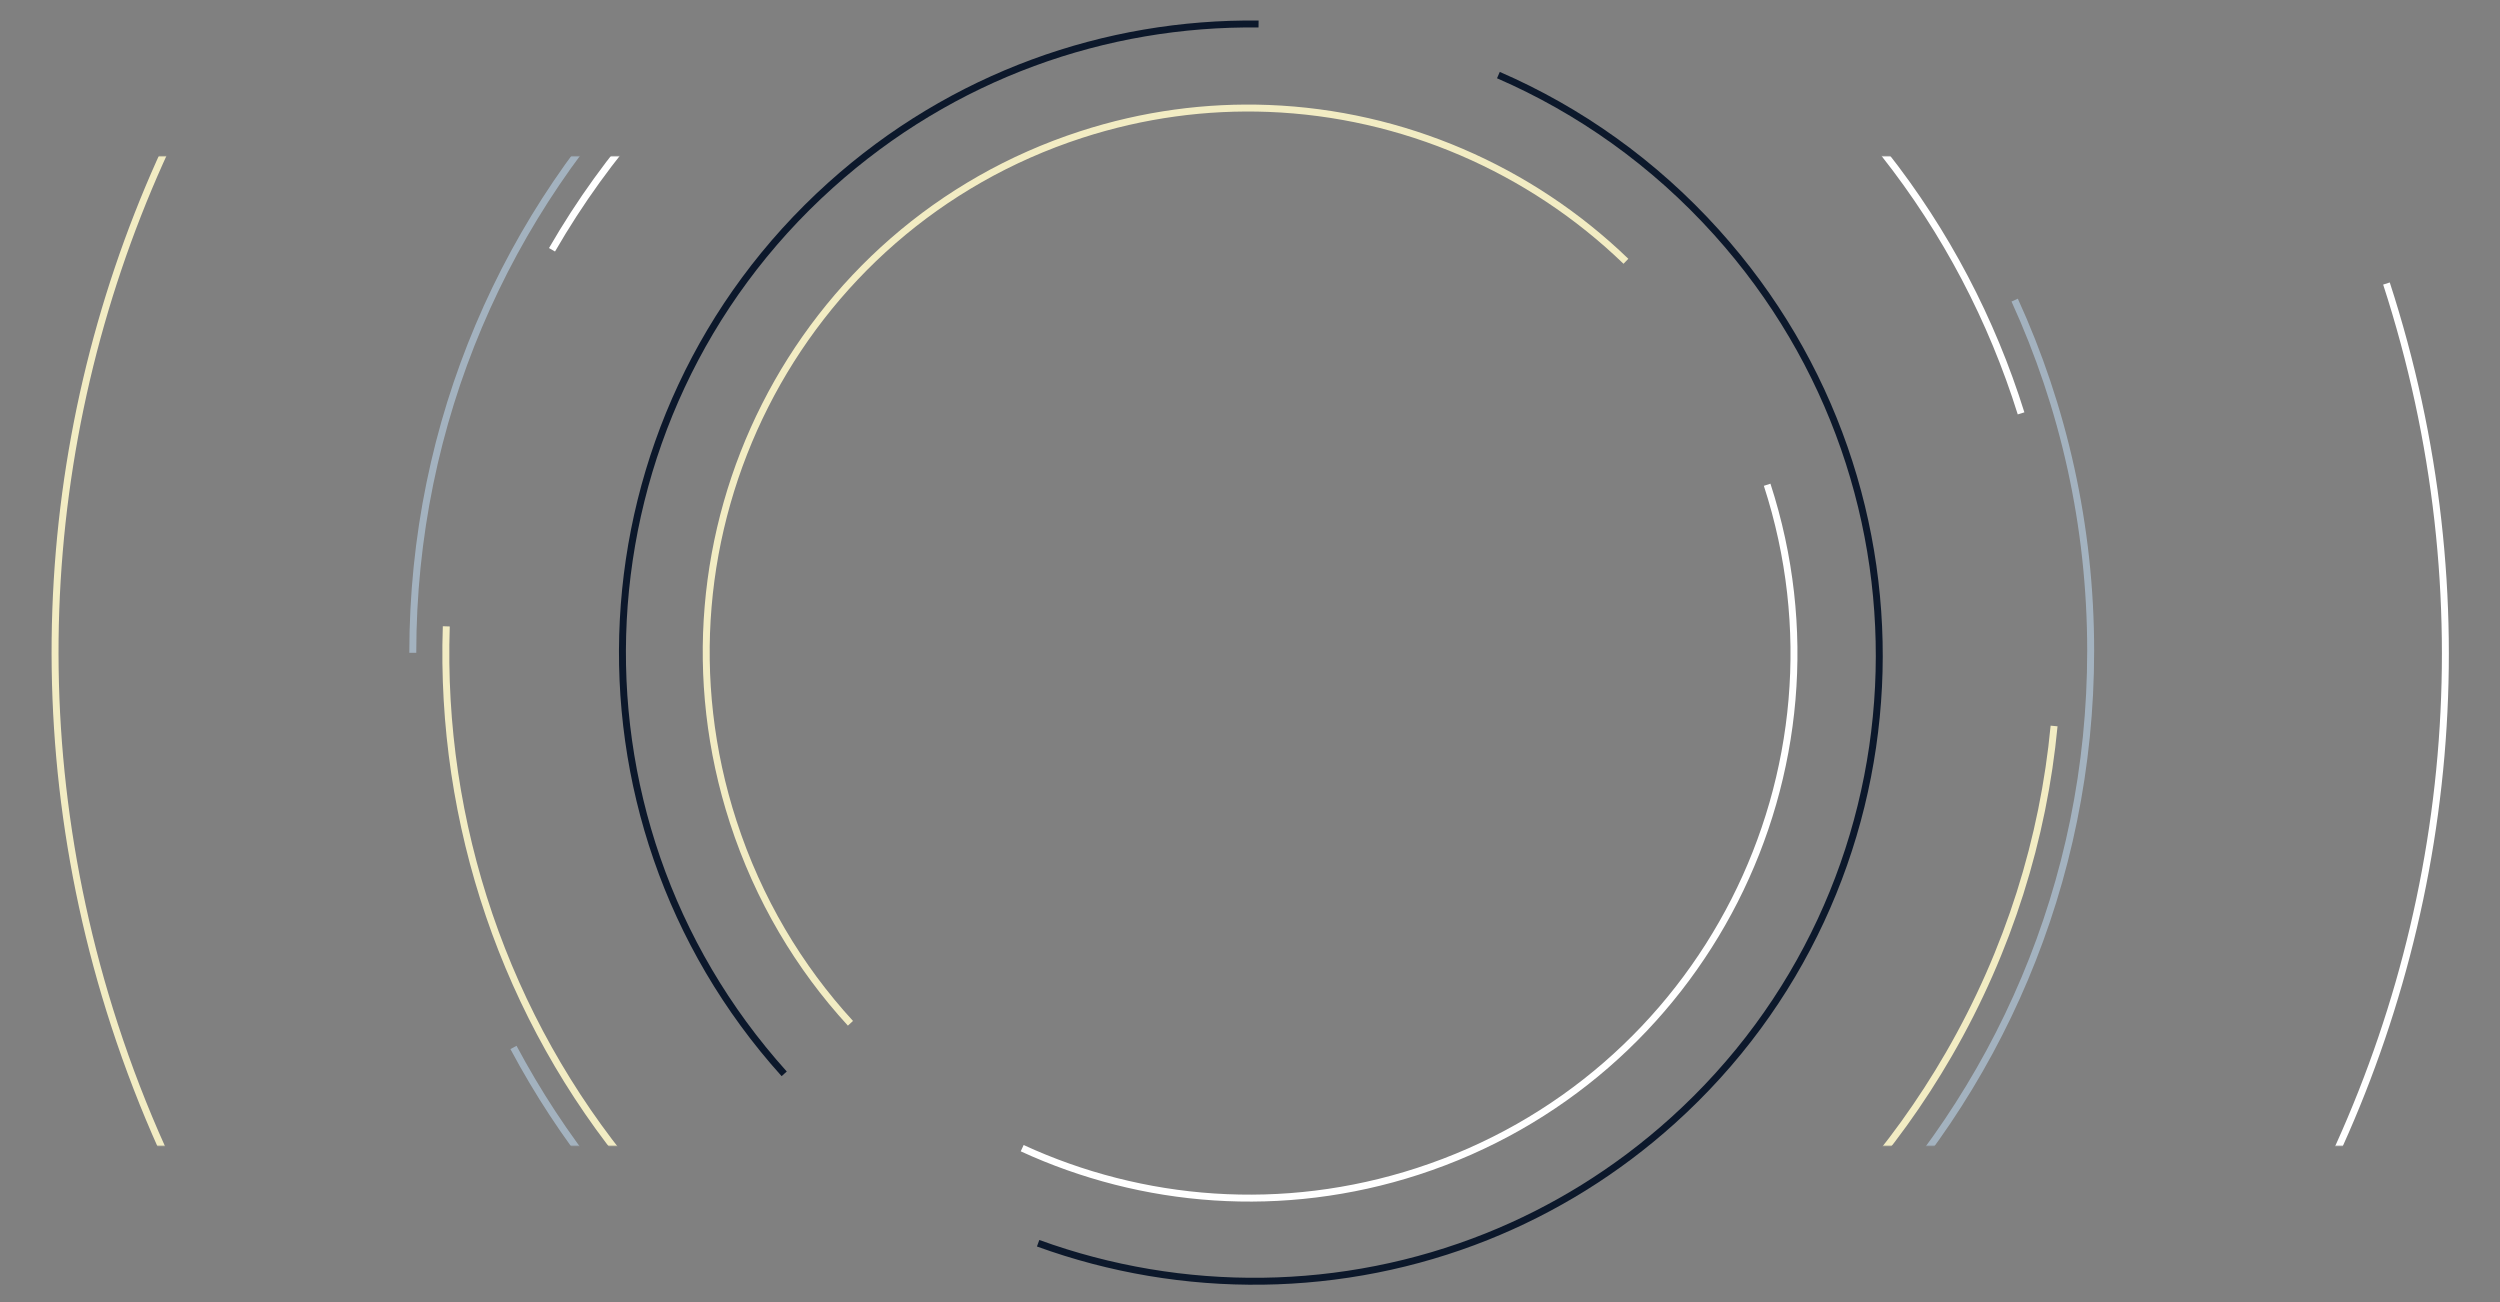 <svg xmlns="http://www.w3.org/2000/svg" xmlns:xlink="http://www.w3.org/1999/xlink" viewBox="0 0 1440 750">
  <rect x="0" y="0" width="1440" height="750" fill="#808080" stroke="none"/>
  <defs/>
  <defs>
    <path id="a" d="M0 797h1439.016V227H0z"/>
  </defs>
  <g fill="none" fill-rule="evenodd" transform="translate(0 -137)">
    <mask id="b" fill="#fff">
      <use xlink:href="#a"/>
    </mask>
    <g mask="url(#b)">
      <g stroke-width="4">
        <path stroke="#FFF" d="M1164.135 375.103c-33.578-107.508-106.108-203.212-211.385-263.994-222.34-128.368-506.547-52.36-634.794 169.77"/>
        <path stroke="#F2ECC3" d="M257.06 497.773c-3.833 113.472 33.99 225.697 107.342 313.63 33.9 40.638 75.39 76.089 123.864 104.075h0c221.779 128.044 505.77 51.357 634.314-171.285 34.616-59.957 54.428-124.384 60.57-189.027"/>
      </g>
      <g stroke="#A3B2BF" stroke-width="4">
        <path d="M1049.595 157.37C963.374 77.893 848.183 29.346 721.648 29.346c-267.237 0-483.876 216.54-483.876 483.654M295.76 740.322C351.36 844.657 443.863 926.176 555.75 967.286c51.71 19 107.561 29.368 165.823 29.368h0c266.562 0 482.654-217.039 482.654-484.77 0-72.098-15.671-140.52-43.779-202.019"/>
      </g>
      <g stroke-width="4">
        <path stroke="#FFF" d="M431.52 1139.752c151.808 69.795 329.235 84.908 500.646 29.213 362.012-117.625 560.098-506.536 442.438-868.659"/>
        <path stroke="#F2ECC3" d="M1195.919 17.654C1074.64-99.318 913.423-169.117 743.747-175.602c-78.419-2.997-158.643 7.53-237.567 33.174h0C145.08-25.1-52.044 364.248 65.887 727.206c31.76 97.743 83.127 183.604 148.292 254.604"/>
      </g>
    </g>
    <g stroke-width="4">
      <path stroke="#FFF" d="M588.778 798.352c69.09 31.794 149.835 38.692 227.834 13.348 164.732-53.524 254.84-230.59 201.262-395.485"/>
      <path stroke="#F2ECC3" d="M936.533 287.498c-55.202-53.272-128.574-85.068-205.79-88.037-35.687-1.372-72.194 3.414-108.108 15.083h0c-164.316 53.39-253.987 230.653-200.285 395.93 14.461 44.508 37.846 83.608 67.507 115.942"/>
      <g stroke="#0C182B">
        <path d="M724.932 150.837c-87.82-1.083-176.245 29.572-246.632 92.949C329.646 377.634 317.736 606.75 451.698 755.53M597.96 853.103c83.254 30.264 175.594 29.339 258.45-3.804 38.293-15.317 74.56-37.515 106.969-66.696h0c148.279-133.511 159.635-362.632 25.364-511.755-36.159-40.158-79.191-70.42-125.669-90.595"/>
      </g>
    </g>
  </g>
</svg>